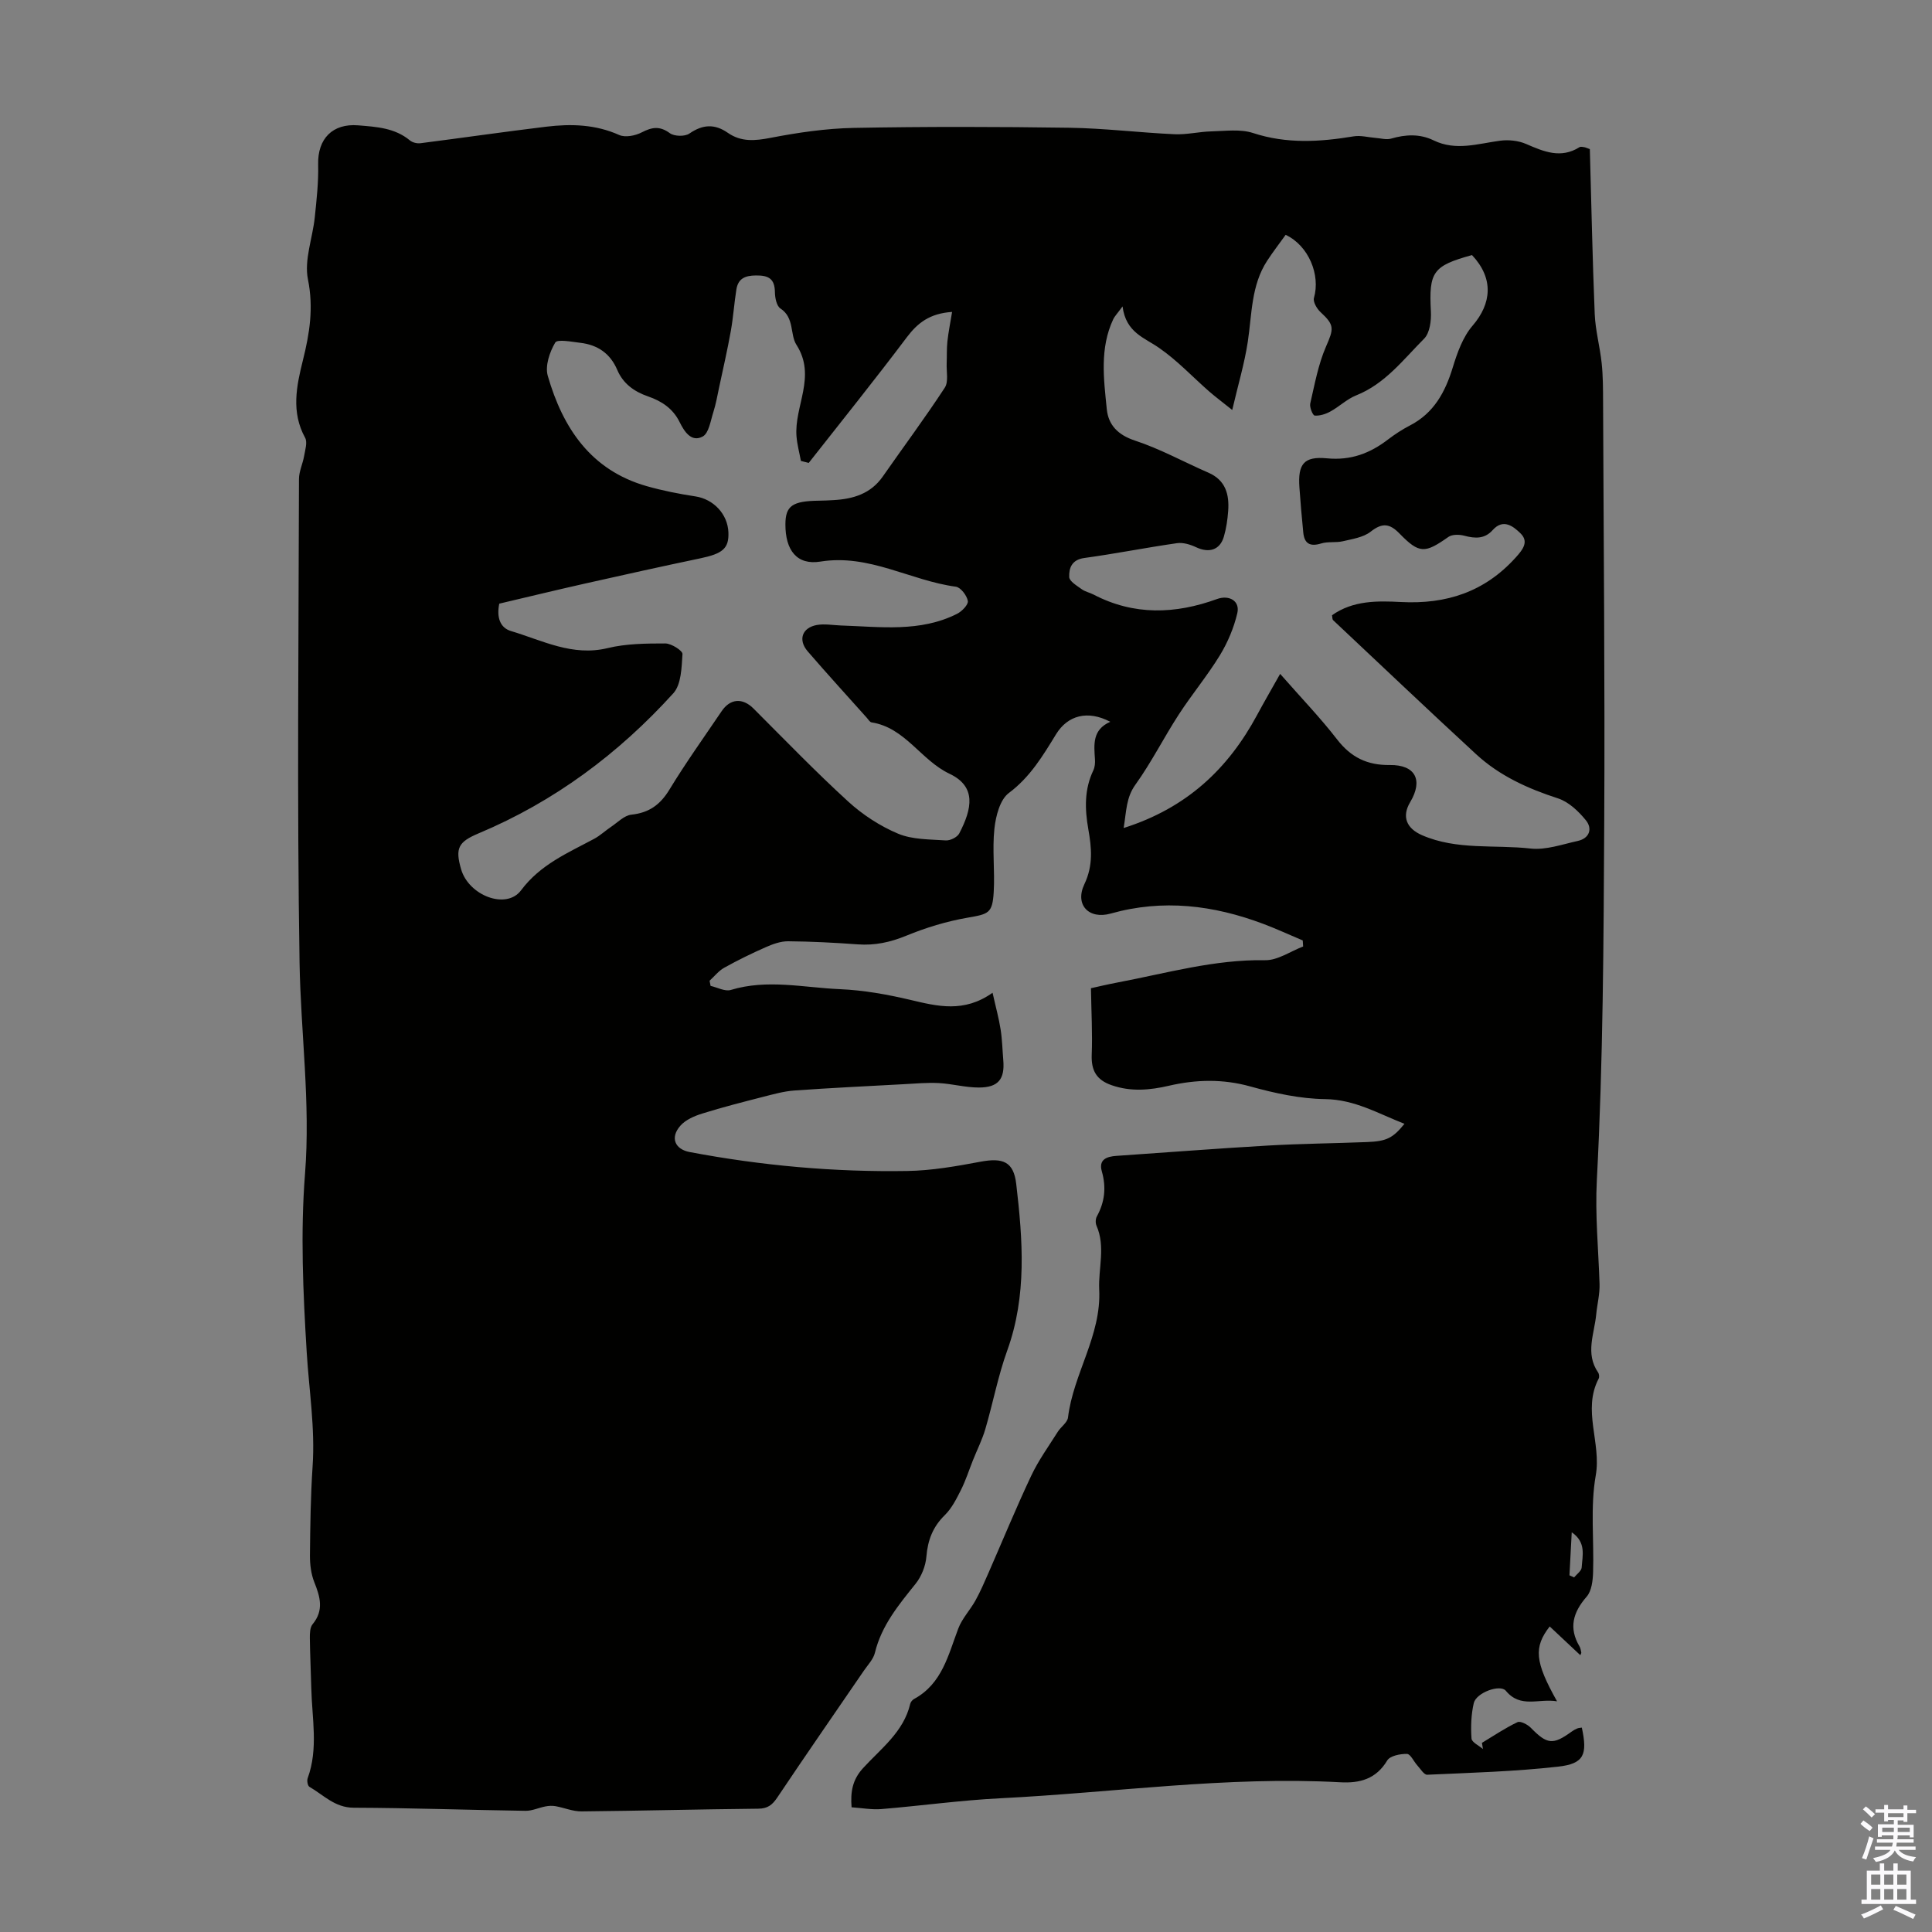 <svg enable-background="new 0 0 400 400" viewBox="0 0 400 400" xmlns="http://www.w3.org/2000/svg"><rect x="0" y="0" width="400" height="400" fill="#808080" stroke="none"/><path d="m306.82 360.84c2.43-1.46 4.8-3.07 7.35-4.28.62-.3 2.11.48 2.78 1.17 3.35 3.43 4.57 3.6 8.44.78.36-.26.75-.48 1.16-.65.29-.12.63-.12.95-.18 1.21 5.61.47 7.49-4.95 8.09-8.98 1.01-18.04 1.26-27.07 1.67-.65.03-1.39-1.22-2.03-1.92-.75-.82-1.42-2.38-2.15-2.39-1.4-.03-3.51.39-4.09 1.36-2.31 3.84-5.66 4.74-9.73 4.51-23.55-1.29-46.89 2.14-70.32 3.31-8.25.41-16.46 1.56-24.69 2.24-1.97.16-3.98-.22-6.16-.37-.24-3.14.14-5.65 2.35-8.08 3.71-4.07 8.42-7.5 9.79-13.33.09-.39.45-.83.81-1.02 5.8-3.16 7.06-9.1 9.15-14.6.79-2.08 2.45-3.81 3.55-5.79 1.01-1.82 1.83-3.74 2.67-5.65 2.95-6.73 5.74-13.54 8.88-20.19 1.5-3.18 3.6-6.08 5.49-9.08.65-1.04 1.99-1.91 2.12-2.97 1.1-9.07 6.92-16.93 6.46-26.48-.21-4.39 1.35-8.85-.56-13.22-.24-.54-.21-1.41.07-1.92 1.64-2.99 1.98-6.02 1.03-9.34-.69-2.43.97-3.06 3.03-3.2 10.48-.71 20.95-1.54 31.44-2.14 6.81-.39 13.64-.45 20.45-.72 4.05-.16 5.34-.82 7.74-3.78-5.42-2.1-10.28-5.03-16.43-5.11-5.17-.07-10.42-1.22-15.44-2.61-5.72-1.6-11.26-1.46-16.89-.16-3.98.92-7.87 1.28-11.87-.11-3.18-1.1-4.25-3.08-4.12-6.35.17-4.34-.08-8.71-.16-13.73 1.16-.25 3.38-.79 5.62-1.21 10.08-1.91 19.99-4.77 30.43-4.59 2.61.05 5.25-1.84 7.88-2.84-.03-.42-.05-.83-.08-1.25-2.73-1.15-5.42-2.4-8.19-3.44-10.3-3.87-20.75-5.17-31.56-2.13-4.55 1.28-7.49-1.82-5.46-6.08 1.86-3.91 1.49-7.56.81-11.41-.73-4.15-.84-8.22 1.04-12.15.32-.67.39-1.53.34-2.28-.2-3.06-.58-6.14 3.17-7.78-4.67-2.46-8.81-1.35-11.22 2.57-2.74 4.47-5.37 8.88-9.79 12.18-1.84 1.38-2.7 4.79-2.98 7.39-.46 4.31.11 8.72-.14 13.07-.26 4.48-1.07 4.59-5.43 5.35-4.32.75-8.62 2.06-12.68 3.73-3.31 1.36-6.51 2.05-10.05 1.79-4.79-.35-9.6-.6-14.41-.64-1.54-.01-3.17.58-4.62 1.22-2.93 1.29-5.81 2.7-8.61 4.26-1.15.64-2.03 1.78-3.03 2.69.07.36.14.72.21 1.07 1.4.31 2.98 1.2 4.18.84 7.56-2.3 15.12-.48 22.65-.16 4.86.21 9.76 1.09 14.51 2.21 5.62 1.33 11.1 2.74 17.04-1.47.67 3.01 1.31 5.29 1.67 7.62.33 2.09.37 4.23.55 6.35.33 3.9-1.02 5.64-5.03 5.65-2.77.01-5.53-.77-8.3-.92-2.41-.13-4.85.1-7.27.23-7.56.41-15.13.77-22.68 1.31-2.17.16-4.33.77-6.45 1.31-4.21 1.08-8.42 2.15-12.57 3.45-1.64.51-3.45 1.28-4.54 2.51-2.19 2.46-1.17 4.89 1.91 5.47 14.88 2.81 29.91 4.17 45.04 3.92 5.07-.08 10.17-.98 15.17-1.92 4.66-.87 6.86-.01 7.4 4.6 1.35 11.57 2.24 23.12-1.86 34.48-1.91 5.28-2.95 10.87-4.54 16.28-.65 2.22-1.72 4.32-2.58 6.49-.81 2.04-1.48 4.15-2.46 6.1-.93 1.84-1.9 3.8-3.35 5.22-2.48 2.43-3.53 5.18-3.81 8.59-.16 1.94-1.02 4.11-2.24 5.63-3.51 4.37-7.05 8.63-8.42 14.28-.32 1.33-1.44 2.48-2.26 3.67-5.99 8.75-12.04 17.47-17.94 26.28-1.04 1.55-1.99 2.31-3.95 2.33-12.19.12-24.38.44-36.58.56-1.8.02-3.59-.76-5.4-1.08-.67-.12-1.4-.08-2.07.05-1.39.26-2.76.93-4.14.91-11.85-.17-23.71-.6-35.56-.64-3.93-.01-6.25-2.64-9.18-4.33-.36-.21-.55-1.27-.36-1.78 2.24-6.14.89-12.41.75-18.62-.08-3.47-.26-6.93-.3-10.4-.01-.97.02-2.2.57-2.86 2.38-2.88 1.57-5.66.36-8.69-.68-1.7-.92-3.69-.91-5.54.06-6.15.14-12.32.55-18.45.54-7.96-.74-15.77-1.22-23.65-.75-12.27-1.31-24.68-.35-36.9 1.16-14.73-.89-29.21-1.13-43.79-.54-33.35-.19-66.71-.12-100.07 0-1.59.78-3.16 1.06-4.76.21-1.26.73-2.85.21-3.8-2.93-5.32-1.78-10.73-.46-16.03 1.39-5.56 2.24-10.85 1.05-16.74-.82-4.03.96-8.55 1.41-12.86.38-3.64.79-7.31.7-10.96-.13-5.32 2.99-8.52 8.28-8.09 3.8.31 7.59.52 10.73 3.13.53.44 1.48.66 2.18.57 8.68-1.11 17.35-2.37 26.04-3.42 5.13-.62 10.19-.48 15.1 1.72 1.25.56 3.33.15 4.66-.54 2.13-1.1 3.73-1.37 5.82.16.92.68 3.11.73 4.05.08 2.77-1.91 5.24-2.04 7.96-.15 2.77 1.93 5.65 1.66 8.89 1.03 5.66-1.09 11.45-1.94 17.2-2.05 14.88-.28 29.78-.25 44.66-.03 7.24.11 14.47 1.01 21.72 1.34 2.54.12 5.1-.53 7.66-.59 2.88-.07 5.98-.52 8.61.34 6.96 2.28 13.83 1.85 20.83.69 1.45-.24 3.01.2 4.53.32 1.08.08 2.24.43 3.22.15 3.01-.88 5.96-1.02 8.8.36 4.62 2.25 9.16.68 13.78.07 1.75-.23 3.78-.02 5.38.68 3.67 1.59 7.19 3.09 11.05.66.24-.15.66-.05.98 0 .32.06.61.21 1.16.4.32 11.35.54 22.75 1.01 34.14.14 3.41 1.08 6.77 1.44 10.18.28 2.65.28 5.33.29 8 .11 28.98.39 57.96.24 86.93-.13 24.73-.23 49.48-1.53 74.16-.38 7.32.33 14.36.56 21.53.07 2.1-.49 4.21-.69 6.32-.38 4.02-2.32 8.09.39 12.02.22.32.29.96.11 1.29-3.42 6.55.6 13.28-.6 20.05-1.15 6.52-.33 13.39-.55 20.09-.06 1.7-.3 3.81-1.32 4.98-2.84 3.26-3.77 6.47-1.48 10.33.22.36.26.84.36 1.26.02.09-.07.21-.2.54-2.15-2.02-4.24-3.98-6.34-5.95-3.35 4.31-3.08 7.32 1.52 15.5-3.82-.64-7.55 1.51-10.6-2.18-1.18-1.43-6.14.39-6.64 2.55-.55 2.36-.64 4.9-.47 7.33.05.78 1.54 1.46 2.37 2.18-.07-.46-.14-.87-.21-1.28zm-139.38-265c-.54-.14-1.08-.27-1.62-.41-.31-1.68-.77-3.35-.91-5.05-.52-6.28 4.2-12.42-.02-19-1.36-2.12-.38-5.61-3.31-7.51-.79-.52-1.13-2.2-1.14-3.35-.04-2.77-1.24-3.52-3.93-3.49-2.31.02-3.69.67-4.05 2.9-.46 2.85-.64 5.75-1.15 8.59-.7 3.91-1.59 7.78-2.42 11.67-.37 1.73-.67 3.49-1.21 5.17-.57 1.78-.92 4.33-2.2 5.02-2.36 1.27-3.83-1.09-4.77-2.99-1.4-2.83-3.73-4.35-6.54-5.32-2.87-.99-5.17-2.64-6.38-5.5-1.45-3.4-4.07-5.17-7.62-5.59-1.79-.21-4.77-.81-5.22-.05-1.16 1.96-2.13 4.84-1.54 6.88 3.12 10.81 8.91 19.54 20.48 22.84 3.31.94 6.72 1.61 10.12 2.13 3.7.57 6.66 3.64 6.8 7.46.12 3.32-1.18 4.39-5.88 5.37-7.98 1.67-15.94 3.44-23.9 5.23-5.95 1.34-11.88 2.78-17.66 4.14-.59 2.83.17 5 2.42 5.67 6.51 1.94 12.72 5.31 20.03 3.53 3.84-.93 7.95-.96 11.93-.96 1.25 0 3.59 1.5 3.55 2.19-.18 2.77-.24 6.29-1.89 8.12-11.33 12.5-24.65 22.43-40.3 29-4.21 1.77-4.92 3.05-3.64 7.45 1.6 5.47 9.37 8.42 12.41 4.35 3.99-5.35 9.67-7.73 15.15-10.67 1.24-.67 2.3-1.68 3.48-2.47 1.37-.92 2.73-2.36 4.2-2.52 3.68-.39 5.99-2.06 7.9-5.21 3.37-5.54 7.15-10.82 10.78-16.19 1.81-2.69 4.37-2.82 6.62-.57 6.47 6.47 12.84 13.07 19.59 19.24 2.99 2.74 6.6 5.09 10.33 6.66 2.98 1.25 6.55 1.17 9.88 1.4.92.06 2.38-.66 2.79-1.44 2.7-5.19 3.56-9.72-2.01-12.36-5.94-2.81-9.16-9.55-16.15-10.64-.36-.06-.65-.59-.95-.92-4.1-4.59-8.25-9.13-12.27-13.79-2.03-2.36-1.17-4.89 1.89-5.45 1.61-.29 3.33.04 4.99.1 8.13.26 16.36 1.45 24.04-2.41 1.01-.5 2.38-1.92 2.24-2.67-.2-1.13-1.48-2.81-2.48-2.95-9.42-1.26-17.95-6.83-28.04-5.2-4.9.79-7.27-2.38-7.25-7.73.02-3.82 1.44-4.81 6.97-4.88 1.01-.01 2.01-.06 3.02-.12 4.05-.23 7.67-1.31 10.16-4.87 4.28-6.14 8.76-12.15 12.85-18.41.81-1.24.31-3.36.39-5.07.06-1.5-.01-3.02.15-4.51.21-1.94.61-3.86.97-6.1-4.63.31-7.12 2.27-9.35 5.22-6.62 8.79-13.52 17.38-20.33 26.04zm64.97-32.4c-1.16 1.58-1.64 2.05-1.91 2.62-2.85 6.04-1.98 12.41-1.35 18.67.33 3.24 2.28 5.31 5.81 6.48 5.24 1.72 10.14 4.44 15.22 6.65 3.59 1.56 4.35 4.52 4.1 7.95-.13 1.77-.39 3.56-.88 5.26-.8 2.79-3.05 3.49-5.73 2.24-1.21-.57-2.72-1.04-4-.85-6.41.92-12.78 2.19-19.2 3.07-2.6.36-3.17 2.12-3.1 3.94.03.88 1.6 1.8 2.59 2.52.7.51 1.64.69 2.43 1.1 8.39 4.38 16.95 4.07 25.59.93 2.49-.9 4.79.38 4.19 2.94-.71 3.02-1.98 6.04-3.6 8.7-2.59 4.24-5.81 8.1-8.52 12.28-3.1 4.77-5.66 9.9-8.97 14.51-1.94 2.7-1.85 5.4-2.44 8.98 13.07-4.14 21.62-12.25 27.63-23.4 1.44-2.68 2.97-5.31 4.77-8.51 4.38 4.99 8.33 9.09 11.8 13.58 2.86 3.7 6.24 5.35 10.9 5.29 5.31-.07 6.94 3.13 4.23 7.67-1.79 2.99-.79 5.45 2.45 6.86 7.23 3.14 14.98 1.92 22.47 2.76 3.16.35 6.53-.86 9.76-1.57 2.46-.54 3.09-2.56 1.69-4.28-1.52-1.87-3.56-3.81-5.76-4.53-6.27-2.03-12.12-4.68-16.97-9.15-9.94-9.17-19.75-18.48-29.6-27.75-.19-.18-.14-.6-.23-1.02 4.35-3.09 9.43-2.99 14.24-2.74 9.44.5 17.35-2.09 23.78-9.2 1.55-1.71 2.76-3.32.98-5.04-1.44-1.4-3.54-3.12-5.74-.65-1.66 1.86-3.63 1.76-5.85 1.17-1.03-.28-2.53-.31-3.32.25-4.88 3.43-6.01 3.51-10.14-.73-2.04-2.09-3.57-2.23-5.94-.37-1.51 1.19-3.78 1.52-5.77 1.99-1.45.34-3.08.02-4.49.46-2.28.7-3.47.05-3.7-2.25-.32-3.11-.57-6.24-.8-9.36-.34-4.8.89-6.48 5.69-6.02 4.95.48 8.92-1.03 12.67-3.91 1.42-1.08 2.93-2.07 4.52-2.89 4.95-2.56 7.3-6.88 8.87-12.02.93-3.04 2.09-6.31 4.11-8.65 3.93-4.57 4.43-9.77-.13-14.61-8.12 2.23-8.94 3.5-8.51 11.66.1 1.89-.21 4.46-1.41 5.66-4.3 4.31-8.05 9.33-14.04 11.72-1.92.76-3.5 2.33-5.35 3.34-.97.54-2.19.93-3.26.85-.39-.03-1.09-1.72-.92-2.49.92-3.97 1.65-8.08 3.26-11.78s1.83-4.43-1.13-7.15c-.76-.7-1.59-2.14-1.36-2.94 1.38-4.77-1.1-10.82-5.86-13.06-1.26 1.76-2.62 3.51-3.83 5.37-3.33 5.11-3.14 11.05-4.01 16.78-.69 4.53-2.02 8.95-3.22 14.11-2.18-1.75-3.52-2.74-4.77-3.83-3.45-3.02-6.61-6.43-10.36-9.01-3-2.13-6.87-3.13-7.58-8.6zm92.53 262.71c.32.15.64.29.96.44.55-.68 1.52-1.34 1.57-2.06.15-2.44 1-5.19-2.06-7.29-.18 3.27-.32 6.09-.47 8.91z" fill="#010100"/><g fill="#fbfafc"><path d="m385.2 377.6.6-.7c.6.4 1.3.9 1.9 1.5l-.6.7c-.8-.5-1.4-1-1.9-1.5zm.3 7.1c.6-1.4 1.1-2.9 1.5-4.5.3.1.6.3.9.4-.5 1.4-1 2.9-1.5 4.4zm.2-10.1.6-.6c.7.5 1.3 1.1 1.9 1.6l-.7.7c-.6-.6-1.2-1.2-1.8-1.7zm8.4-.8h.8v.9h1.8v.7h-1.8v1.8h-.8v-.3h-1.2v.9h3.3v2.6h-.8v-.4h-2.5c0 .3 0 .6-.1.8h3.4v.7h-3.5c0 .3-.1.6-.1.8h4v.7h-3.5c.7.9 1.9 1.3 3.6 1.5-.2.2-.4.5-.6.9-1.9-.3-3.2-1.1-3.8-2.3-.5 1.1-1.8 2-3.9 2.4-.2-.3-.4-.5-.6-.8 1.9-.4 3.1-.9 3.6-1.7h-3.2v-.7h3.5c.1-.2.1-.5.2-.8h-3.3v-.7h3.4c0-.2 0-.5 0-.8h-2.4v.3h-.8v-2.6h3.3v-.9h-1.2v.3h-.8v-1.8h-1.8v-.7h1.8v-.9h.8v.9h3.2zm-4.4 5.5h2.4c0-.3 0-.6 0-.9h-2.4zm1.2-3.1h3.2v-.8h-3.2zm4.4 2.2h-2.4v.9h2.5v-.9z"/><path d="m389.2 385.8h.9v1.5h1.9v-1.5h.9v1.5h2.7v6h1.1v.9h-11.3v-.9h1.1v-6h2.7zm.2 8.7.5.8c-1.2.6-2.5 1.3-4 1.9-.2-.3-.3-.6-.6-.8 1.6-.6 3-1.3 4.1-1.9zm-2-4.3h1.9v-2.1h-1.9zm0 3.1h1.9v-2.2h-1.9zm2.7-3.1h1.9v-2.1h-1.9zm0 3.1h1.9v-2.2h-1.9zm2.4 1.3c1.4.6 2.7 1.2 4.1 1.8l-.5.9c-1.5-.7-2.8-1.4-4.1-1.9zm2.2-6.5h-1.9v2.1h1.9zm-1.9 5.2h1.9v-2.2h-1.9z"/></g></svg>